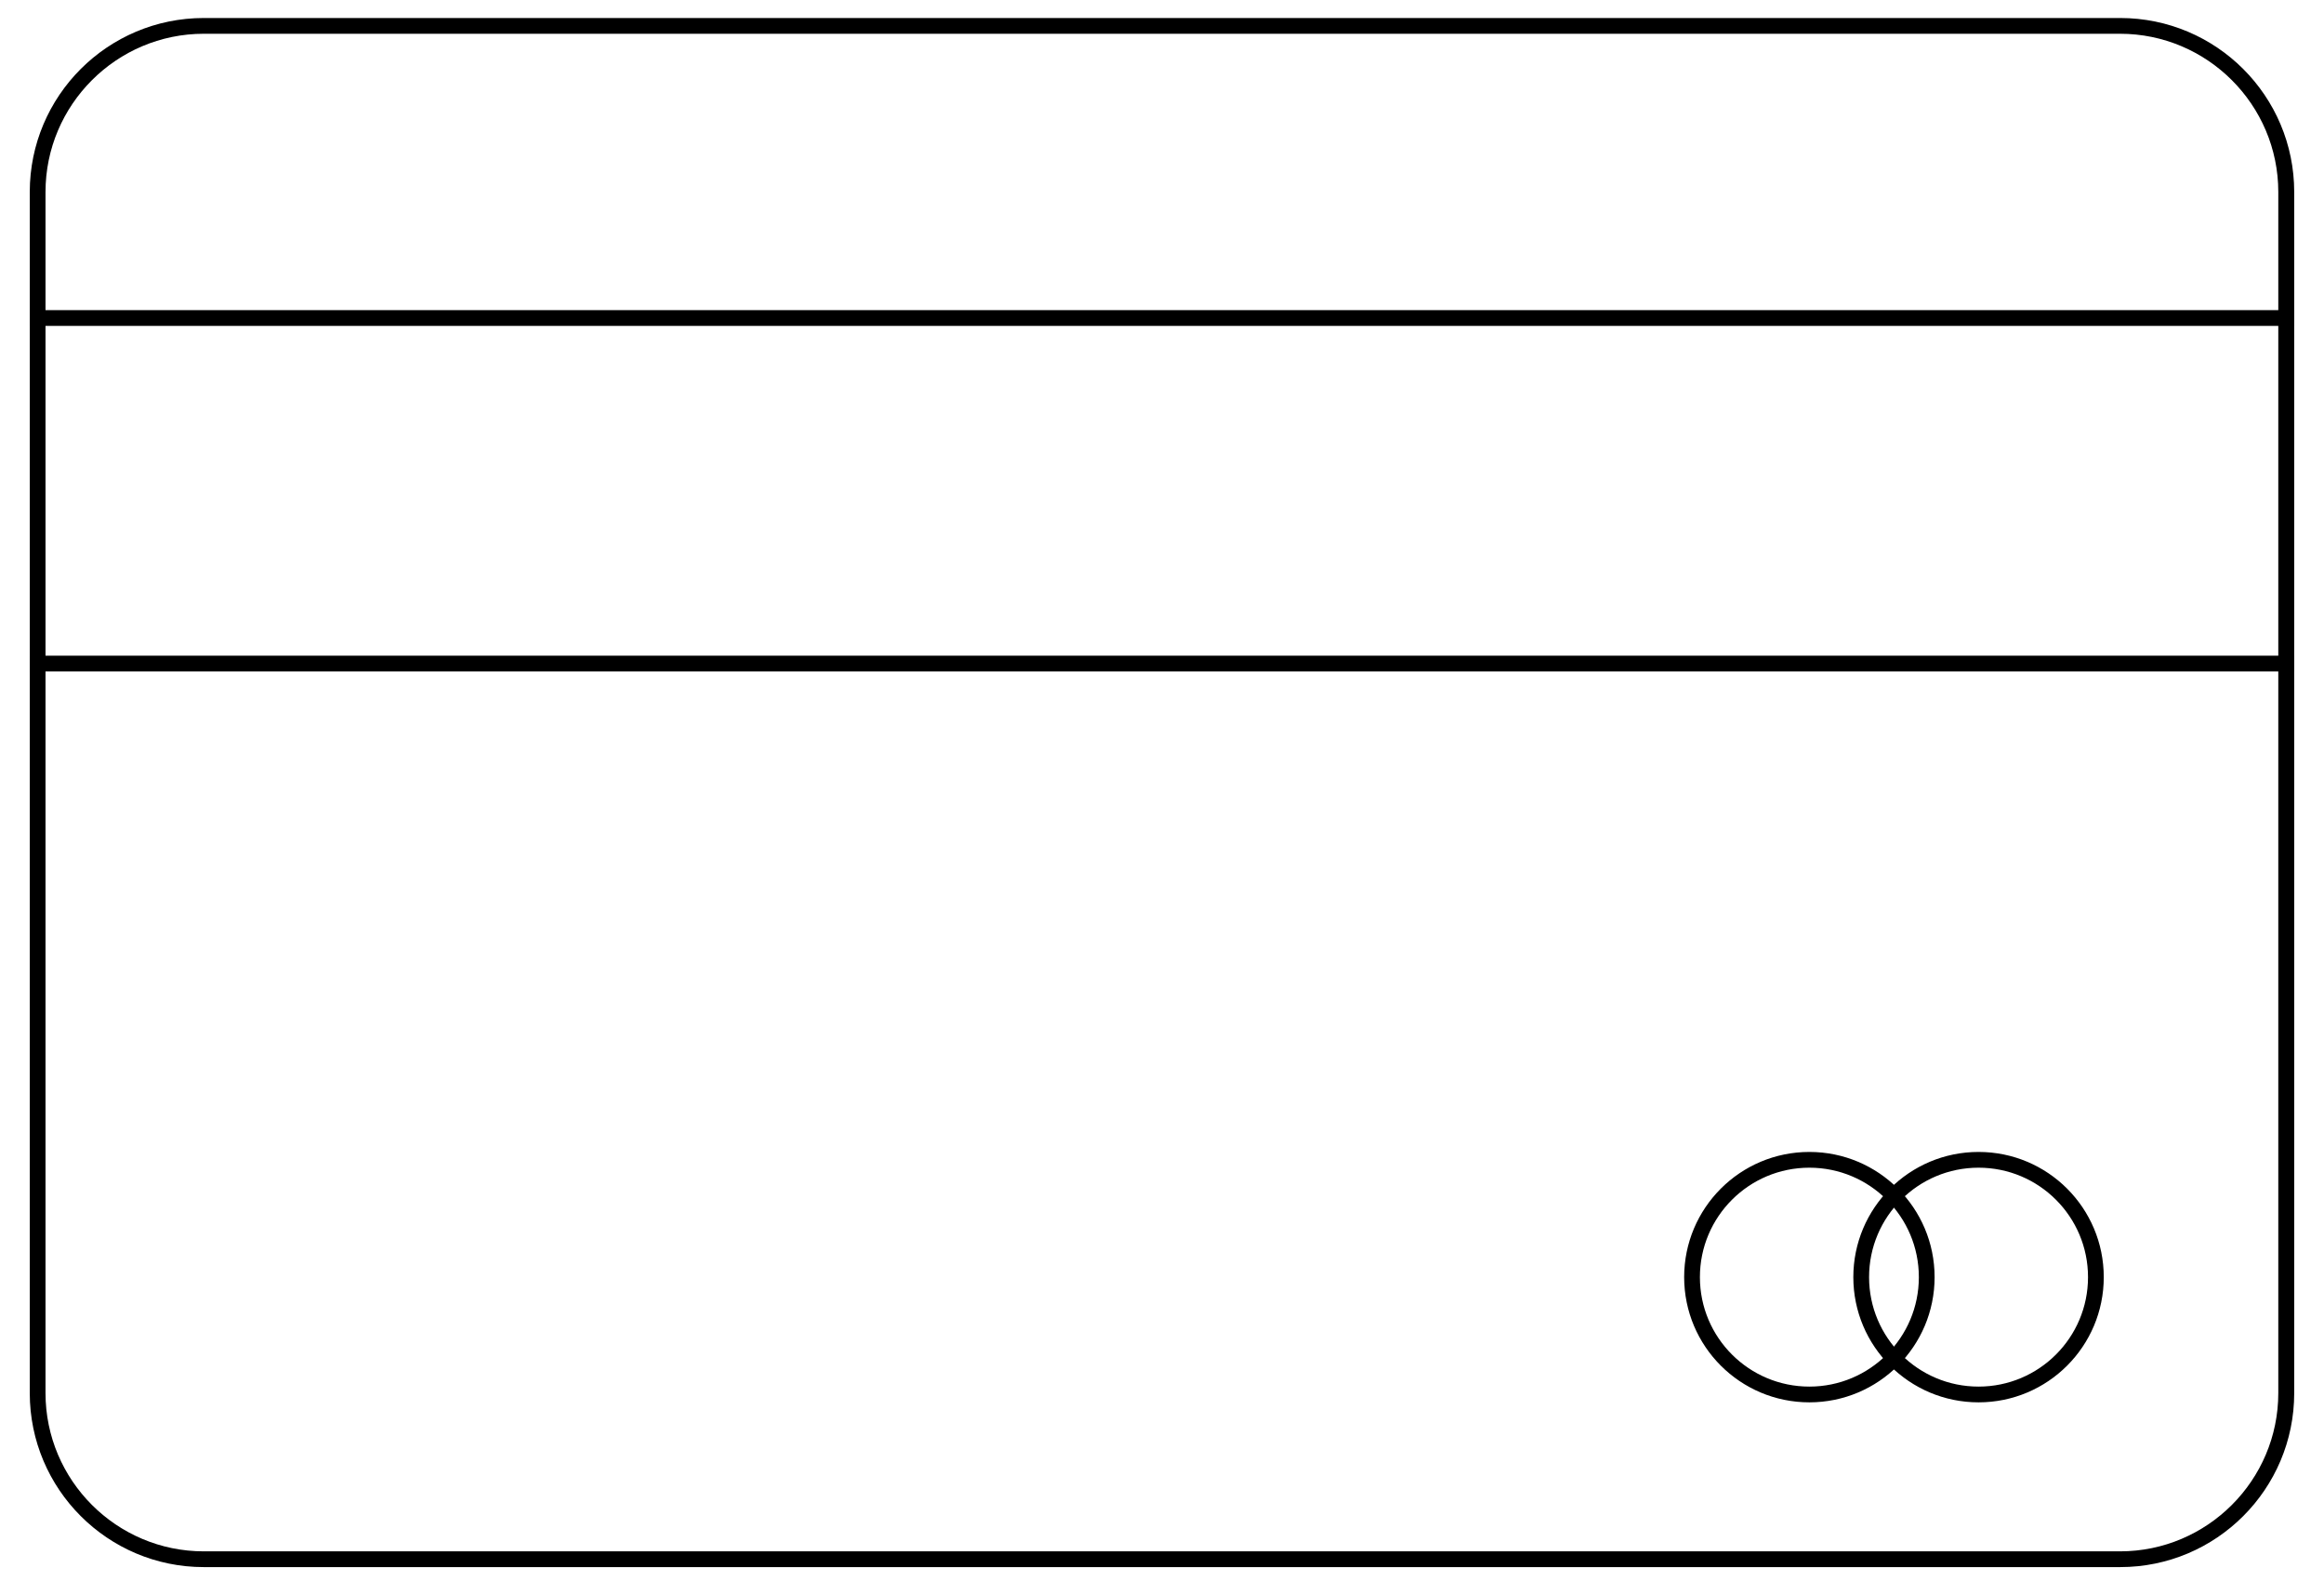 <svg xmlns="http://www.w3.org/2000/svg" fill="none" viewBox="0 0 72 49" height="49" width="72">
<path fill="black" d="M65.68 1.046C68.383 1.046 70.584 3.247 70.584 5.95V43.165C70.584 45.869 68.383 48.07 65.68 48.07H6.314C3.611 48.07 1.41 45.869 1.41 43.165V5.95C1.41 3.247 3.611 1.046 6.314 1.046H65.685M65.68 0.558H6.314C3.337 0.558 0.922 2.973 0.922 5.95V43.165C0.922 46.142 3.337 48.558 6.314 48.558H65.685C68.662 48.558 71.077 46.142 71.077 43.165V5.95C71.077 2.973 68.662 0.558 65.685 0.558H65.68Z"></path>
<path stroke-miterlimit="10" stroke-width="0.488" stroke="black" d="M71.072 20.561H0.922"></path>
<path stroke-miterlimit="10" stroke-width="0.488" stroke="black" d="M0.922 9.854H71.072"></path>
<path stroke-miterlimit="10" stroke-width="0.488" stroke="black" d="M56.056 43.209C58.064 43.209 59.692 41.581 59.692 39.574C59.692 37.566 58.064 35.938 56.056 35.938C54.049 35.938 52.421 37.566 52.421 39.574C52.421 41.581 54.049 43.209 56.056 43.209Z"></path>
<path stroke-miterlimit="10" stroke-width="0.488" stroke="black" d="M61.298 43.209C63.306 43.209 64.933 41.581 64.933 39.574C64.933 37.566 63.306 35.938 61.298 35.938C59.29 35.938 57.662 37.566 57.662 39.574C57.662 41.581 59.29 43.209 61.298 43.209Z"></path>
</svg>
